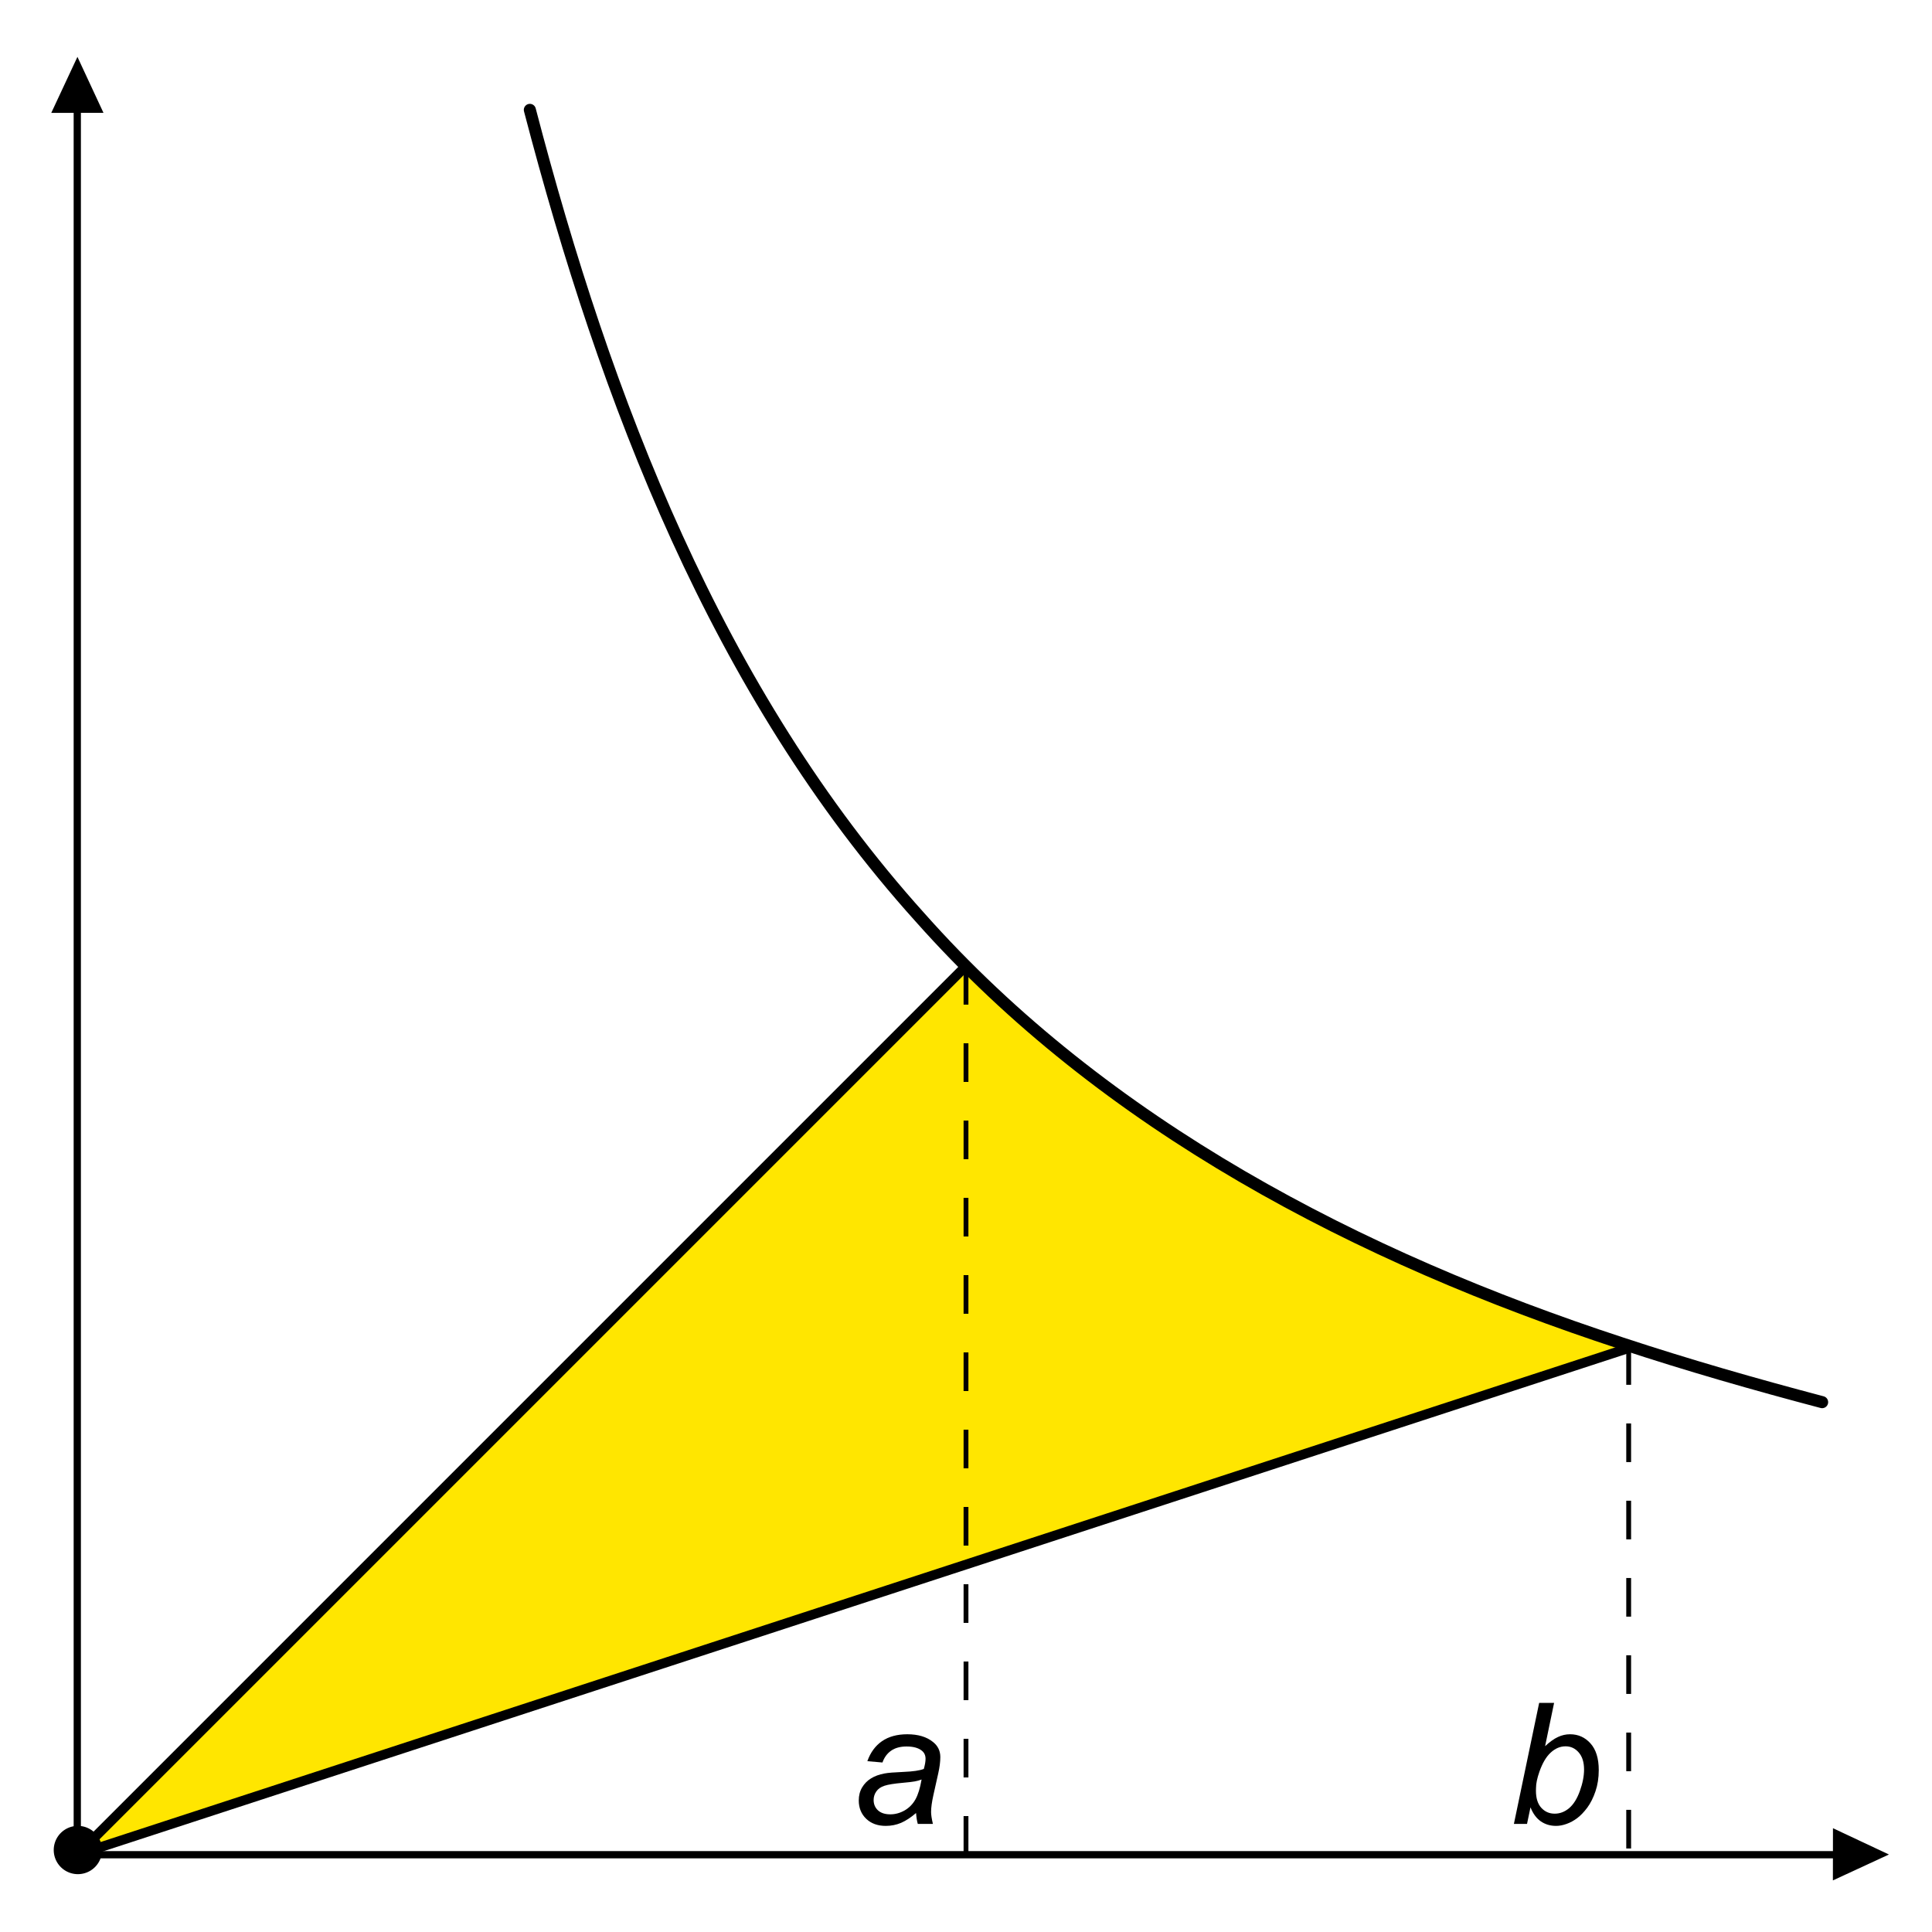 <?xml version="1.0" encoding="UTF-8" standalone="no"?>
<!-- Created with svg-rocco-library v1.0 -->
<svg
   xmlns:dc="http://purl.org/dc/elements/1.1/"
   xmlns:cc="http://web.resource.org/cc/"
   xmlns:rdf="http://www.w3.org/1999/02/22-rdf-syntax-ns#"
   xmlns:svg="http://www.w3.org/2000/svg"
   xmlns="http://www.w3.org/2000/svg"
   xmlns:sodipodi="http://inkscape.sourceforge.net/DTD/sodipodi-0.dtd"
   xmlns:inkscape="http://www.inkscape.org/namespaces/inkscape"
   version="1.0"
   width="800"
   height="800"
   id="rocco"
   sodipodi:version="0.32"
   inkscape:version="0.43"
   sodipodi:docname="hyperbolic.svg"
   sodipodi:docbase="C:\temp"
   inkscape:export-filename="C:\temp\hyperbolic.png"
   inkscape:export-xdpi="28.129999"
   inkscape:export-ydpi="28.129999">
  <defs
     id="defs2275" />
  <sodipodi:namedview
     inkscape:window-height="841"
     inkscape:window-width="889"
     inkscape:pageshadow="2"
     inkscape:pageopacity="0.0"
     borderopacity="1.0"
     bordercolor="#666666"
     pagecolor="#ffffff"
     id="base"
     inkscape:zoom="0.8425"
     inkscape:cx="400"
     inkscape:cy="400"
     inkscape:window-x="46"
     inkscape:window-y="91"
     inkscape:current-layer="rocco" />
  <path
     style="fill:#ffe600;fill-opacity:1;stroke:none;stroke-width:0.1;stroke-miterlimit:4;stroke-dasharray:none;stroke-opacity:1"
     d="M 675.995,557.716 C 461.332,627.811 246.668,697.905 32.005,768 C 154.671,645.333 277.338,522.667 400.005,400 C 475.811,476.33 574.7,524.823 675.995,557.716 z "
     id="path2308" />
  <path
     style="fill:none;stroke:#000000;stroke-width:5;stroke-dasharray:none;stroke-opacity:1;stroke-miterlimit:4;stroke-linecap:round"
     d="M 219.4,45.5 C 250.794,165.681 296.665,286.311 380.949,379.862 C 457.552,466.172 563.047,520.716 671.4,556.219 C 698.816,565.268 726.588,573.237 754.5,580.6"
     id="path2264" />
  <path
     d="M  32.0,768.0 L 768.0,768.0"
     style="fill:none;stroke:#000000;stroke-width:3;stroke-opacity:1;stroke-dasharray:none;stroke-miterlimit:4"
     id="path2266" />
  <path
     d="M  32.0, 32.0 L  32.0,768.0"
     style="fill:none;stroke:#000000;stroke-width:3;stroke-opacity:1;stroke-dasharray:none;stroke-miterlimit:4"
     id="path2268" />
  <path
     d="M 32,768 L 400,400"
     style="fill:none;stroke:#000000;stroke-width:4;stroke-dasharray:none;stroke-opacity:1;stroke-miterlimit:4;stroke-linecap:round"
     id="path2270" />
  <path
     d="M 32,768 L 676,557.7"
     style="fill:none;stroke:#000000;stroke-width:4;stroke-dasharray:none;stroke-opacity:1;stroke-miterlimit:4;stroke-linecap:round"
     id="path2272" />
  <path
     style="fill:none;fill-opacity:0.75;fill-rule:evenodd;stroke:#000000;stroke-width:2;stroke-linecap:butt;stroke-linejoin:miter;stroke-opacity:1;stroke-miterlimit:4;stroke-dasharray:16,16;stroke-dashoffset:0"
     d="M 400,400 L 400,768"
     id="path2363"
     sodipodi:nodetypes="cc" />
  <path
     style="fill:none;fill-opacity:0.75;fill-rule:evenodd;stroke:#000000;stroke-width:2;stroke-linecap:butt;stroke-linejoin:miter;stroke-miterlimit:4;stroke-dasharray:16, 16;stroke-dashoffset:0;stroke-opacity:1"
     d="M 674.4,557.417 L 674.4,768"
     id="path2365"
     sodipodi:nodetypes="cc" />
  <path
     style="fill:#000000;fill-opacity:1;fill-rule:evenodd;stroke:none;stroke-width:1px;stroke-linecap:butt;stroke-linejoin:miter;stroke-opacity:1"
     d="M 32.065,23.543 L 21.231,46.737 L 42.846,46.719 L 32.065,23.543 z "
     id="path2367"
     sodipodi:nodetypes="cccc" />
  <path
     style="fill:#000000;fill-opacity:1;fill-rule:evenodd;stroke:none;stroke-width:1px;stroke-linecap:butt;stroke-linejoin:miter;stroke-opacity:1"
     d="M 782.162,767.908 L 758.991,757.023 L 758.961,778.638 L 782.162,767.908 z "
     id="path2369"
     sodipodi:nodetypes="cccc" />
  <path
     style="font-size:70px;font-style:italic;font-variant:normal;font-weight:normal;font-stretch:normal;text-align:start;line-height:100%;writing-mode:lr-tb;text-anchor:start;fill:#000000;fill-opacity:1;stroke:none;stroke-width:1px;stroke-linecap:butt;stroke-linejoin:miter;stroke-opacity:1;font-family:Arial"
     d="M 379.319,750.73 C 377.177,752.575 375.115,753.931 373.133,754.797 C 371.15,755.64 369.031,756.062 366.775,756.062 C 363.426,756.062 360.725,755.082 358.675,753.122 C 356.624,751.14 355.598,748.611 355.598,745.534 C 355.598,743.506 356.054,741.718 356.966,740.168 C 357.9,738.596 359.13,737.343 360.657,736.408 C 362.184,735.451 364.052,734.768 366.262,734.358 C 367.652,734.084 370.284,733.868 374.158,733.708 C 378.054,733.549 380.846,733.139 382.532,732.478 C 383.01,730.792 383.25,729.39 383.25,728.274 C 383.25,726.838 382.726,725.71 381.678,724.89 C 380.242,723.751 378.146,723.181 375.388,723.181 C 372.791,723.181 370.66,723.762 368.997,724.924 C 367.356,726.063 366.16,727.693 365.408,729.812 L 359.153,729.265 C 360.429,725.665 362.446,722.907 365.203,720.993 C 367.983,719.079 371.481,718.122 375.696,718.122 C 380.185,718.122 383.74,719.193 386.36,721.335 C 388.365,722.93 389.368,725.004 389.368,727.556 C 389.368,729.493 389.083,731.737 388.513,734.289 L 386.497,743.313 C 385.859,746.184 385.54,748.519 385.54,750.32 C 385.54,751.459 385.79,753.099 386.292,755.241 L 380.037,755.241 C 379.695,754.057 379.456,752.553 379.319,750.73 M 381.609,736.853 C 380.743,737.195 379.809,737.457 378.806,737.639 C 377.827,737.821 376.175,738.015 373.85,738.22 C 370.25,738.539 367.709,738.949 366.228,739.45 C 364.747,739.929 363.631,740.704 362.879,741.775 C 362.127,742.846 361.751,744.03 361.751,745.329 C 361.751,747.061 362.343,748.485 363.528,749.602 C 364.736,750.718 366.445,751.277 368.655,751.277 C 370.706,751.277 372.677,750.741 374.568,749.67 C 376.459,748.576 377.952,747.061 379.046,745.124 C 380.139,743.187 380.994,740.43 381.609,736.853"
     id="text2371" />
  <path
     sodipodi:type="arc"
     style="opacity:1;color:#000000;fill:#000000;fill-opacity:1;fill-rule:evenodd;stroke:none;stroke-width:2;stroke-linecap:round;stroke-linejoin:round;marker:none;marker-start:none;marker-mid:none;marker-end:none;stroke-miterlimit:4;stroke-dasharray:16, 16;stroke-dashoffset:0;stroke-opacity:1;visibility:visible;display:inline;overflow:visible"
     id="path2393"
     sodipodi:cx="30.860535"
     sodipodi:cy="766.17212"
     sodipodi:rx="14.243323"
     sodipodi:ry="12.462908"
     d="M 45.104 766.172 A 14.243 12.463 0 1 1  16.617,766.172 A 14.243 12.463 0 1 1  45.104 766.172 z"
     transform="matrix(0.702,0,0,0.802,10.586,151.584)" />
  <path
     style="font-size:70px;font-style:italic;font-variant:normal;font-weight:normal;font-stretch:normal;text-align:start;line-height:100%;writing-mode:lr-tb;text-anchor:start;fill:#000000;fill-opacity:1;stroke:none;stroke-width:1px;stroke-linecap:butt;stroke-linejoin:miter;stroke-opacity:1;font-family:Arial"
     d="M 626.874,755.241 L 637.333,705.134 L 643.519,705.134 L 639.794,723.044 C 641.753,721.244 643.531,719.979 645.126,719.25 C 646.721,718.498 648.384,718.122 650.116,718.122 C 653.511,718.122 656.337,719.387 658.592,721.916 C 660.871,724.446 662.01,728.126 662.01,732.956 C 662.01,736.169 661.555,739.109 660.643,741.775 C 659.732,744.441 658.604,746.685 657.259,748.508 C 655.915,750.308 654.525,751.755 653.09,752.849 C 651.654,753.92 650.184,754.717 648.68,755.241 C 647.176,755.788 645.729,756.062 644.34,756.062 C 641.947,756.062 639.839,755.435 638.016,754.182 C 636.193,752.906 634.769,750.969 633.744,748.371 L 632.308,755.241 L 626.874,755.241 M 636.034,740.339 L 636,741.501 C 636,744.6 636.74,746.959 638.221,748.576 C 639.702,750.194 641.548,751.003 643.758,751.003 C 645.923,751.003 647.906,750.251 649.706,748.747 C 651.529,747.221 653.021,744.851 654.183,741.638 C 655.345,738.425 655.926,735.463 655.926,732.751 C 655.926,729.698 655.186,727.328 653.705,725.642 C 652.246,723.956 650.435,723.113 648.27,723.112 C 646.037,723.113 643.986,723.978 642.118,725.71 C 640.249,727.419 638.688,730.062 637.435,733.64 C 636.501,736.306 636.034,738.539 636.034,740.339"
     id="text2395" />
</svg>
